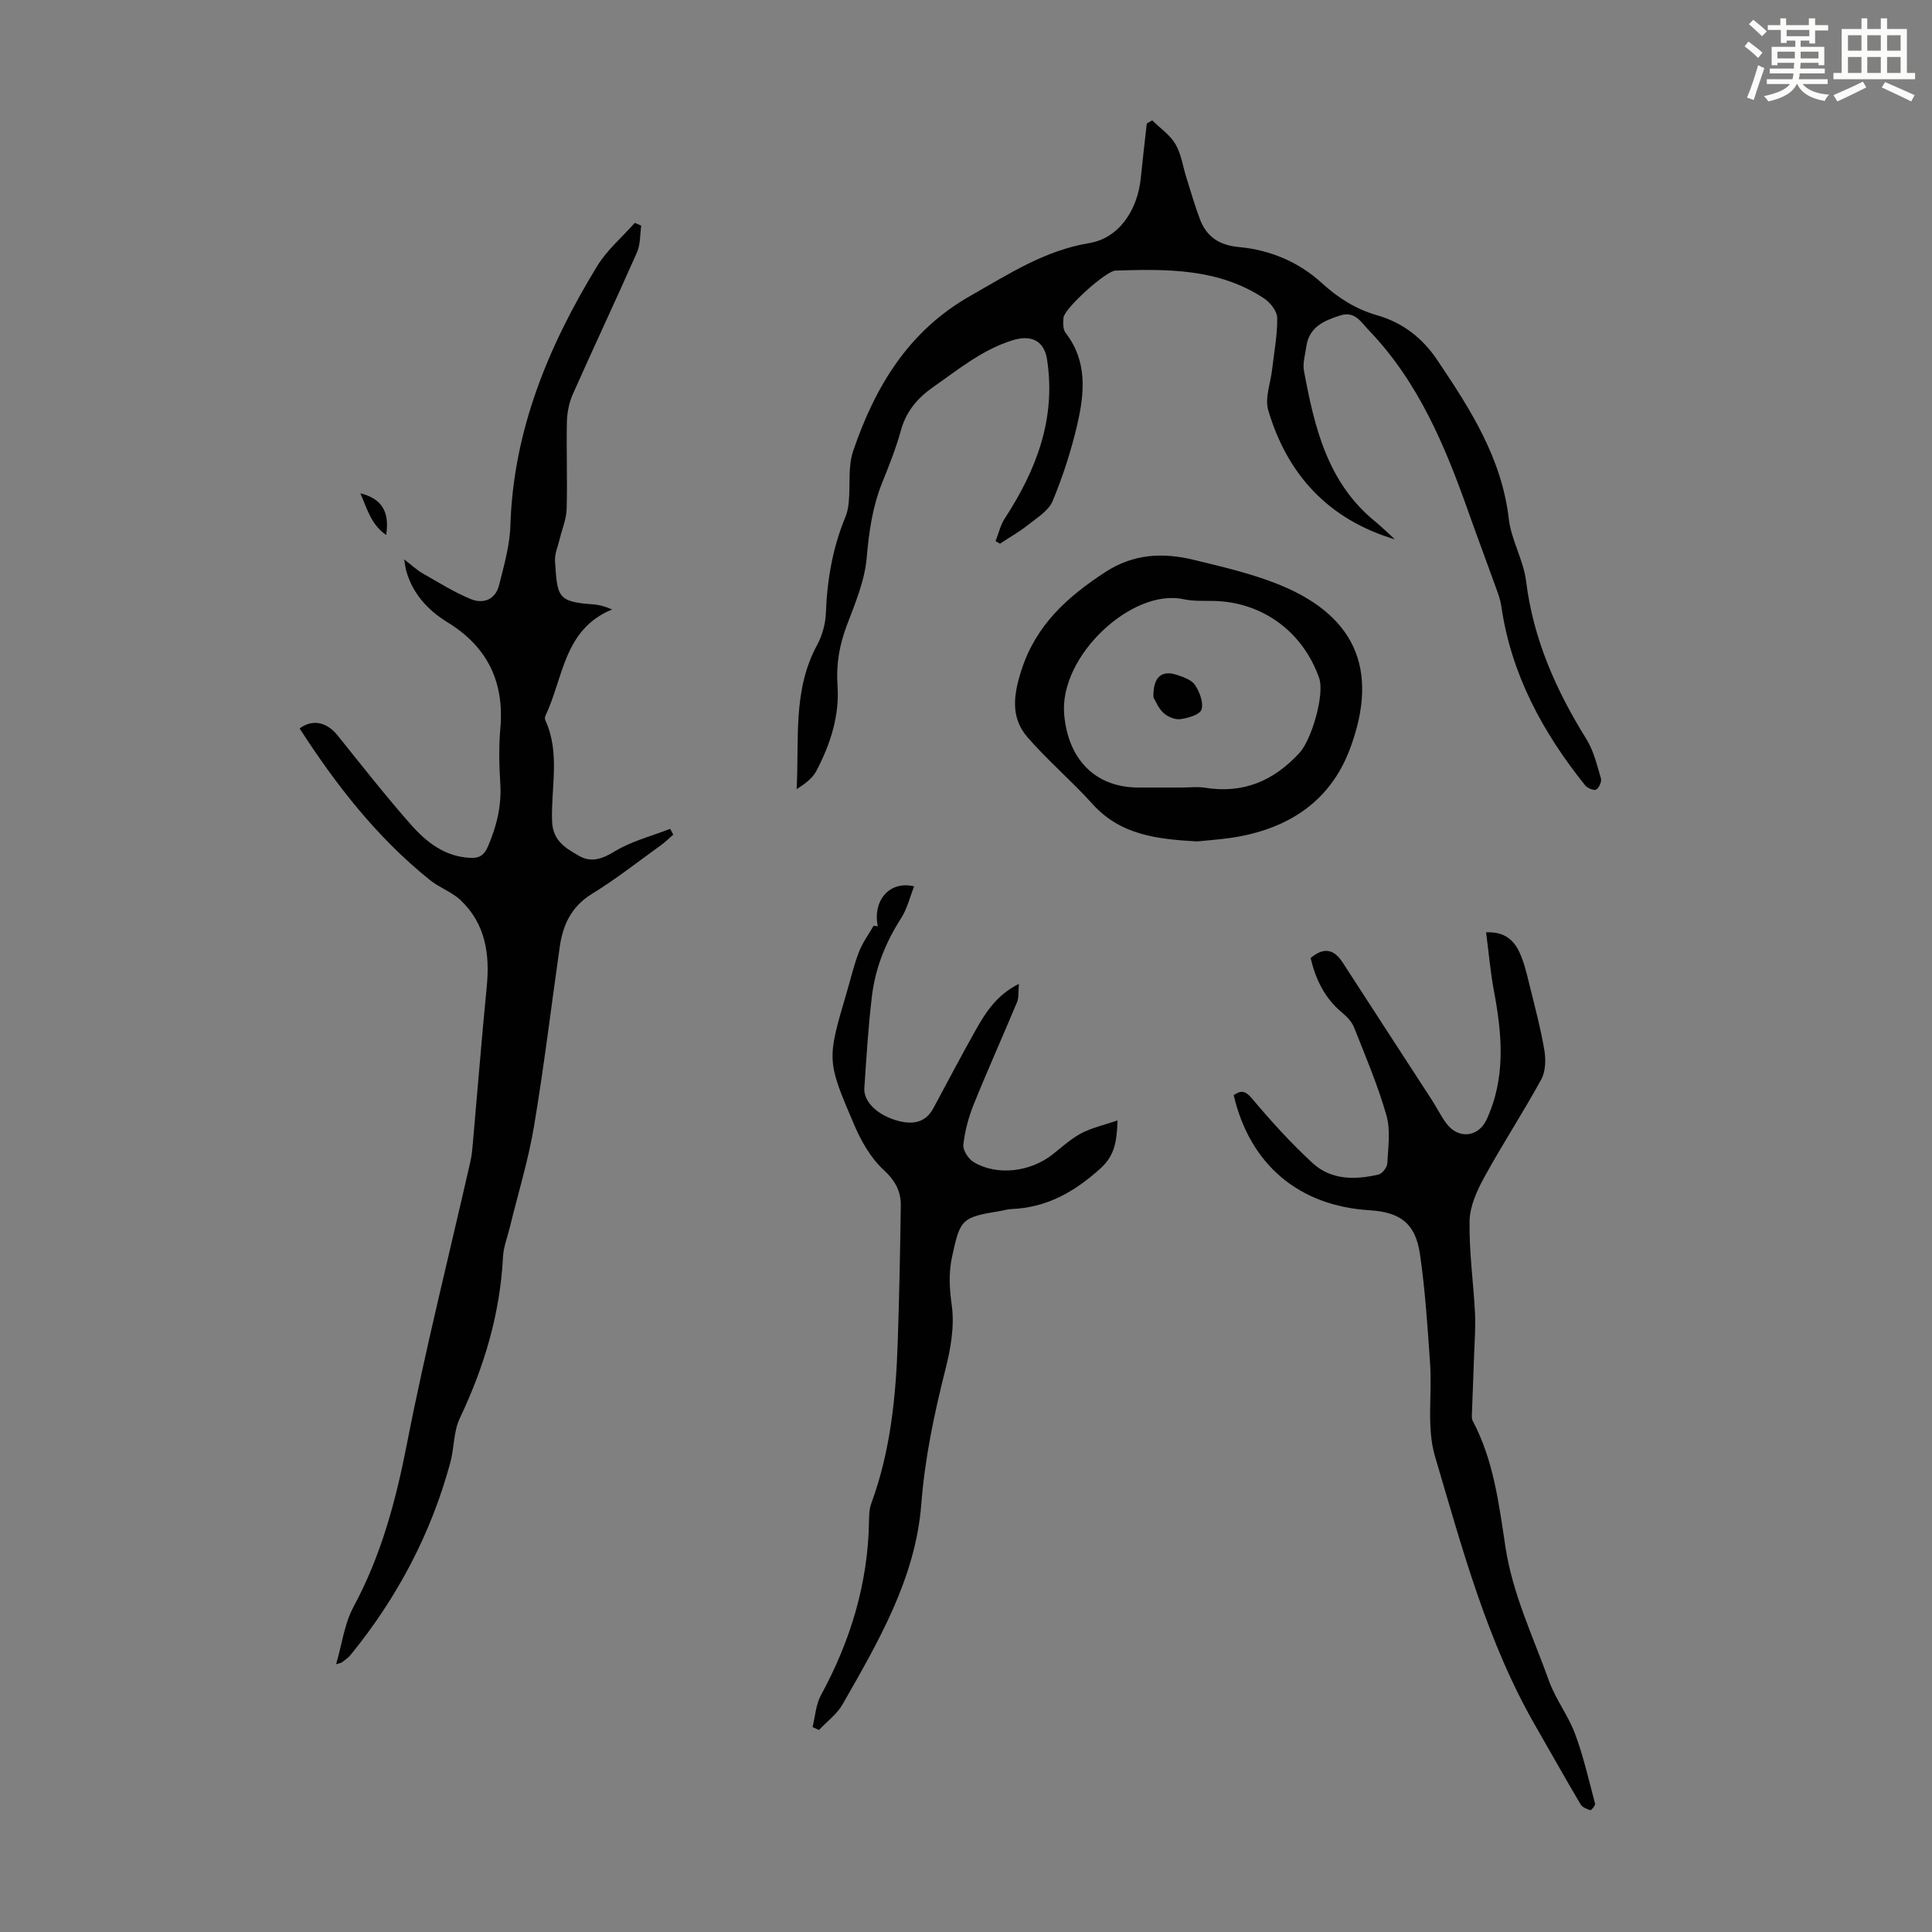 <svg enable-background="new 0 0 400 400" viewBox="0 0 400 400" xmlns="http://www.w3.org/2000/svg"><rect x="0" y="0" width="400" height="400" fill="#808080" stroke="none"/><path d="m361.2 9.6.8-1c.9.7 1.9 1.4 2.9 2.3l-.9 1.1c-1-1-2-1.8-2.8-2.4zm.5 10.6c.9-2.1 1.6-4.3 2.3-6.7.4.2.8.4 1.3.6-.7 2.1-1.5 4.3-2.2 6.6zm.4-15.2.9-.9c1 .8 2 1.6 2.8 2.4l-1 1c-.9-.9-1.8-1.7-2.7-2.5zm12.5-1.2h1.2v1.4h2.7v1.1h-2.7v2.7h-1.2v-.6h-1.8v1.3h4.9v3.8h-1.2v-.5h-3.7c0 .4-.1.9-.1 1.2h5.1v1h-5.2c0 .5-.1.9-.2 1.2h6v1h-5.2c1.1 1.3 2.9 2 5.5 2.2-.4.4-.7.8-.9 1.3-2.9-.5-4.8-1.6-5.7-3.5h-.1c-.8 1.7-2.7 2.9-5.9 3.6-.2-.4-.6-.8-.9-1.1 2.8-.6 4.6-1.4 5.4-2.5h-4.8v-1h5.3c.1-.3.2-.7.2-1.2h-4.9v-1h5c0-.4 0-.8.1-1.2h-3.5v.5h-1.2v-3.8h4.9v-1.3h-1.8v.5h-1.2v-2.7h-2.7v-1h2.6v-1.4h1.2v1.4h4.7v-1.4zm-6.6 8.3h3.6c0-.4 0-.9 0-1.4h-3.6zm1.9-4.6h4.7v-1.3h-4.7zm6.6 3.2h-3.7v1.4h3.7z" fill="#fbfcfa"/><path d="m385.3 3.8h1.3v2.2h2.8v-2.2h1.3v2.2h4.1v9.1h1.7v1.3h-16.9v-1.3h1.7v-9.1h4.1v-2.2zm.4 13.1.7 1.2c-1.8.9-3.8 1.9-6 2.9-.2-.4-.5-.8-.8-1.3 2.3-1 4.3-1.9 6.1-2.8zm-3.1-6.4h2.8v-3.2h-2.8zm0 4.6h2.8v-3.3h-2.8zm4-4.6h2.8v-3.2h-2.8zm0 4.6h2.8v-3.3h-2.8zm3.7 1.9c2.1.9 4.1 1.8 6.1 2.7l-.7 1.3c-2.2-1.1-4.2-2-6.1-2.9zm3.2-9.7h-2.8v3.2h2.8zm-2.8 7.8h2.8v-3.3h-2.8z" fill="#fbfcfa"/><g fill="#010102"><path d="m132.76 46.72c-.27 1.85-.15 3.88-.88 5.53-4.33 9.81-8.91 19.51-13.26 29.31-.78 1.76-1.21 3.82-1.25 5.75-.13 6.02.12 12.06-.05 18.08-.06 2.07-.94 4.11-1.43 6.17-.36 1.52-1.07 3.07-.98 4.56.47 7.53.51 8.48 7.94 9.01 1.25.09 2.48.45 3.88 1.05-10.05 4.11-10.07 14.2-13.8 22-.13.27-.14.69-.02.96 3.11 6.76 1.15 13.91 1.39 20.85.14 4.14 2.83 5.6 5.53 7.18 2.49 1.45 4.78.73 7.4-.88 3.49-2.13 7.65-3.18 11.52-4.69.21.4.43.8.64 1.2-.85.74-1.64 1.54-2.55 2.19-4.72 3.4-9.31 7.02-14.26 10.06-4.27 2.62-6.03 6.39-6.69 10.98-1.77 12.39-3.26 24.83-5.33 37.17-1.18 7.03-3.3 13.9-4.99 20.84-.5 2.06-1.32 4.1-1.43 6.18-.6 11.8-3.9 22.8-8.95 33.43-1.3 2.73-1.14 6.12-1.95 9.13-3.99 14.77-11 28-20.65 39.85-.49.6-1.16 1.05-1.78 1.52-.24.18-.59.21-1.22.41 1.2-4.12 1.71-8.36 3.59-11.86 5.76-10.67 8.78-22.02 11.09-33.87 3.83-19.62 8.74-39.03 13.16-58.54.29-1.3.38-2.65.5-3.98.95-10.69 1.8-21.39 2.85-32.07.66-6.75-.29-12.98-5.39-17.84-1.81-1.73-4.4-2.6-6.37-4.19-10.94-8.78-19.44-19.68-26.99-31.4 2.72-1.97 5.61-1.35 7.89 1.48 4.97 6.19 9.88 12.45 15.12 18.4 3.19 3.62 6.99 6.64 12.23 6.92 1.92.1 2.95-.48 3.77-2.39 1.79-4.19 2.83-8.4 2.54-13-.24-3.79-.33-7.63.01-11.41.85-9.64-2.67-16.9-10.95-21.98-4.1-2.52-7.25-5.96-8.57-10.78-.11-.4-.15-.82-.4-2.24 1.72 1.32 2.71 2.27 3.87 2.92 3.27 1.86 6.49 3.89 9.95 5.31 2.55 1.05 5.07.11 5.82-2.83 1.03-4.08 2.23-8.24 2.36-12.39.61-19.75 7.89-37.22 17.96-53.72 2.03-3.33 5.17-5.99 7.8-8.96.46.2.89.39 1.33.58z"/><path d="m288.8 111.67c-13.75-4.11-22.28-13.4-26.22-26.72-.75-2.54.49-5.68.81-8.54.4-3.54 1.1-7.09 1.04-10.62-.02-1.37-1.44-3.16-2.72-4.01-9.41-6.24-20.09-6.1-30.77-5.76-1.96.06-10.55 7.82-10.75 9.73-.11 1.05-.14 2.44.44 3.18 4.55 5.88 3.91 12.46 2.41 18.95-1.25 5.4-2.98 10.74-5.1 15.85-.84 2.02-3.24 3.47-5.11 4.96-1.81 1.44-3.85 2.59-5.79 3.87-.31-.17-.61-.34-.92-.52.63-1.59 1.01-3.34 1.93-4.74 6.53-10.01 10.62-20.67 8.73-32.87-.61-3.92-3.29-5.18-7.14-3.98-6.23 1.93-11.15 5.99-16.37 9.64-3.36 2.35-5.67 5.09-6.77 9.09-1.01 3.65-2.42 7.2-3.84 10.72-2.03 5.03-2.75 10.19-3.22 15.6-.41 4.76-2.41 9.45-4.13 14.02-1.53 4.06-2.22 8.04-1.91 12.41.44 6.27-1.49 12.17-4.38 17.68-.81 1.55-2.4 2.7-4.09 3.79.57-10.16-.87-20.4 4.21-29.79 1.08-1.99 1.77-4.43 1.85-6.69.26-6.88 1.4-13.52 4.05-19.9.42-1 .6-2.14.7-3.23.31-3.48-.19-7.22.9-10.42 4.53-13.3 11.43-24.85 24.27-32.12 7.88-4.47 15.35-9.39 24.61-10.92 6.07-1 10-6.73 10.67-13.48.37-3.76.82-7.51 1.24-11.27.37-.22.75-.44 1.12-.66 1.64 1.62 3.69 3 4.82 4.93 1.21 2.06 1.53 4.63 2.27 6.96.91 2.87 1.73 5.76 2.79 8.57 1.38 3.67 4.02 5.39 8.09 5.77 6.45.6 12.36 3.07 17.18 7.48 3.37 3.08 7.02 5.38 11.43 6.65 5.22 1.5 9.31 4.62 12.39 9.19 6.84 10.15 13.39 20.31 14.86 32.96.51 4.37 3.03 8.51 3.58 12.88 1.48 12 6.19 22.6 12.49 32.72 1.49 2.4 2.18 5.34 3 8.1.2.67-.36 1.97-.97 2.34-.45.27-1.81-.28-2.28-.86-8.8-10.97-15.35-23.02-17.38-37.17-.17-1.2-.6-2.37-1.01-3.52-1.92-5.33-3.91-10.63-5.8-15.96-4.83-13.66-10.37-26.94-20.63-37.6-1.52-1.58-2.84-3.99-5.78-3.08-3.41 1.06-6.58 2.38-7.15 6.53-.23 1.65-.77 3.39-.48 4.96 2.18 11.74 4.89 23.28 14.89 31.32 1.36 1.13 2.62 2.39 3.94 3.58z"/><path d="m255.42 226.74c1.47-1 2.35-1.02 3.76.66 3.95 4.69 8.09 9.27 12.6 13.42 3.83 3.52 8.8 3.49 13.64 2.35.77-.18 1.77-1.49 1.81-2.32.17-3.32.7-6.86-.19-9.95-1.77-6.19-4.31-12.17-6.69-18.17-.47-1.18-1.49-2.25-2.49-3.08-3.62-3-5.48-6.92-6.51-11.3 2.7-2.28 4.81-1.9 6.65.95 6.11 9.48 12.29 18.92 18.42 28.39 1.03 1.59 1.88 3.32 3 4.85 2.47 3.38 6.64 2.96 8.36-.74 4.02-8.69 3.22-17.63 1.52-26.66-.73-3.91-1.07-7.89-1.62-12.11 3.9-.19 5.81 1.7 6.99 4.31.91 2.02 1.42 4.23 1.95 6.4 1.12 4.54 2.34 9.07 3.12 13.67.33 1.96.27 4.41-.64 6.07-3.75 6.86-8.05 13.42-11.81 20.28-1.51 2.76-2.97 5.98-3.03 9.01-.12 6.33.79 12.67 1.12 19.01.15 2.88-.08 5.79-.18 8.68-.13 4.02-.31 8.05-.45 12.07-.02.55-.08 1.2.16 1.65 4.35 8.18 5.43 17.26 6.79 26.17 1.49 9.77 5.74 18.54 9 27.66 1.36 3.8 3.98 7.15 5.39 10.94 1.75 4.69 2.86 9.62 4.15 14.47.1.37-.79 1.42-.98 1.36-.74-.23-1.67-.61-2.03-1.23-3.13-5.29-6.13-10.66-9.2-15.99-10.12-17.51-15.28-36.93-20.94-56.08-1.75-5.93-.57-12.69-1-19.05-.51-7.58-1.01-15.18-2.09-22.7-.92-6.41-4.03-8.75-10.42-9.16-14.66-.88-24.8-9.46-28.16-23.83z"/><path d="m181.74 191.77c-1.1-5.25 2.37-9.5 7.52-8.26-.89 2.25-1.44 4.64-2.68 6.57-3.21 4.99-5.36 10.35-6.06 16.18-.76 6.32-1.14 12.69-1.57 19.04-.19 2.84 2.84 5.7 7.1 6.79 2.93.75 5.56.37 7.18-2.62 2.92-5.41 5.76-10.86 8.78-16.21 2.07-3.67 4.33-7.25 8.94-9.56-.15 1.69.01 2.85-.38 3.78-2.95 7.07-6.1 14.06-8.97 21.17-1.07 2.65-1.83 5.52-2.15 8.35-.13 1.13 1.03 2.92 2.11 3.58 4.8 2.91 11.73 2.09 16.37-1.57 1.93-1.52 3.78-3.23 5.92-4.37 2.16-1.14 4.63-1.68 7.53-2.67-.17 4.39-.58 7.27-3.57 9.97-5.36 4.84-11.12 8.1-18.42 8.38-.77.03-1.54.27-2.31.4-8.03 1.33-8.27 1.65-9.97 9.5-.74 3.42-.53 6.61-.05 10.11.59 4.27-.24 8.93-1.32 13.2-2.33 9.21-4.26 18.36-5 27.92-1.19 15.29-8.87 28.42-16.31 41.44-1.16 2.03-3.22 3.53-4.87 5.28-.44-.2-.89-.39-1.33-.59.55-2.2.67-4.63 1.71-6.56 6.15-11.28 9.78-23.2 9.98-36.11.02-1.21.05-2.5.46-3.61 3.99-10.85 5.12-22.16 5.49-33.58.31-9.36.5-18.73.63-28.1.04-2.98-1.17-5.22-3.58-7.43-2.6-2.4-4.55-5.8-5.98-9.11-5.85-13.6-5.74-13.64-1.62-27.67.82-2.79 1.48-5.64 2.52-8.33.74-1.91 2-3.62 3.03-5.41.28.03.57.07.87.1z"/><path d="m247.83 174.21c-8.18-.47-15.83-1.29-21.64-7.75-4.31-4.79-9.27-8.99-13.48-13.85-3.55-4.11-2.86-8.81-1.23-13.88 3.01-9.35 9.55-15.2 17.38-20.3 5.82-3.79 11.93-4.07 18.3-2.52 5.63 1.37 11.33 2.69 16.72 4.76 16.57 6.35 21.83 17.76 15.62 34.36-4.18 11.17-13.12 16.72-24.63 18.44-2.42.35-4.87.51-7.04.74zm-3.05-11.16c1.57 0 3.17-.21 4.69.04 7.95 1.28 14.27-1.41 19.63-7.28 2.41-2.64 5.21-12.01 4.01-15.44-3.36-9.58-11.72-15.7-21.73-15.95-2.12-.05-4.3.09-6.35-.36-10.59-2.31-25.78 11.69-24.7 23.89.8 9.14 6.31 15.1 15.4 15.1z"/><path d="m79.95 110.76c-3.16-2.19-3.92-5.41-5.34-8.62 4.4 1.07 6.1 3.8 5.34 8.62z"/><path d="m238.81 144.4c-.13-4.26 1.72-5.75 4.93-4.65 1.34.46 3 1.03 3.69 2.09.94 1.44 1.78 3.61 1.33 5.06-.32 1.05-2.76 1.77-4.35 1.99-1.12.16-2.65-.48-3.52-1.28-1.08-.99-1.66-2.52-2.08-3.21z"/></g></svg>